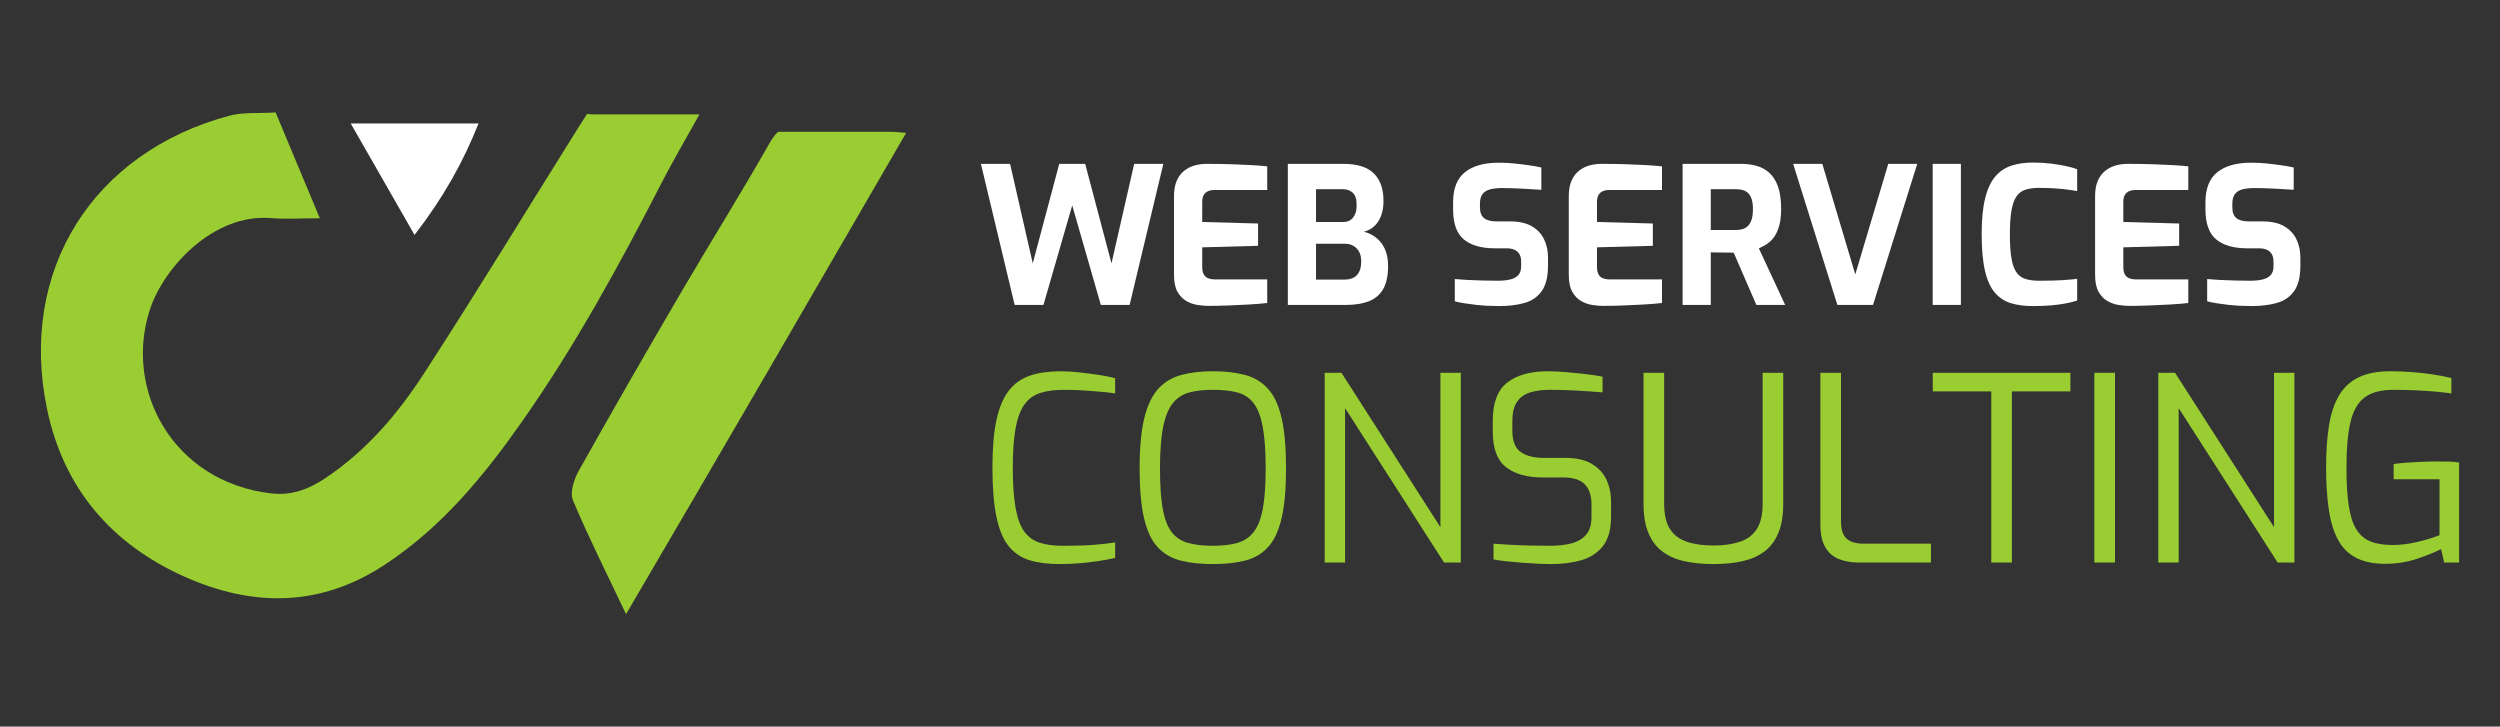 <?xml version="1.0" encoding="utf-8"?>
<!-- Generator: Adobe Illustrator 16.0.0, SVG Export Plug-In . SVG Version: 6.00 Build 0)  -->
<!DOCTYPE svg PUBLIC "-//W3C//DTD SVG 1.1//EN" "http://www.w3.org/Graphics/SVG/1.1/DTD/svg11.dtd">
<svg version="1.1" id="Layer_1" xmlns="http://www.w3.org/2000/svg" xmlns:xlink="http://www.w3.org/1999/xlink" x="0px" y="0px"
	 width="242.686px" height="70.534px" viewBox="-5.65 -19.134 242.686 70.534"
	 enable-background="new -5.65 -19.134 242.686 70.534" xml:space="preserve">
<rect x="-5.65" y="-19.134" width="242.686" height="70.534" fill="#333333" stroke="none"/>
<g>
	<path fill="#FFFFFF" d="M236.043-226.236c-1-0.3-1.801-0.699-2.4-1.1l1-2.3c0.6,0.399,1.2,0.8,2,1c0.8,0.3,1.6,0.399,2.4,0.399
		c0.899,0,1.5-0.1,1.899-0.399c0.4-0.3,0.601-0.601,0.601-1c0-0.3-0.101-0.601-0.4-0.8c-0.3-0.2-0.6-0.4-0.9-0.5
		c-0.399-0.101-0.899-0.301-1.6-0.4c-1-0.2-1.8-0.5-2.5-0.7c-0.5-0.3-1.1-0.7-1.5-1.2c-0.5-0.5-0.7-1.199-0.7-2.1
		c0-0.8,0.2-1.5,0.601-2.1c0.399-0.601,1-1.101,1.899-1.5c0.9-0.4,1.9-0.601,3.101-0.601c0.8,0,1.699,0.101,2.5,0.3
		c0.8,0.2,1.5,0.5,2.1,0.9l-1,2.3c-1.2-0.7-2.5-1-3.7-1c-0.8,0-1.399,0.101-1.8,0.4s-0.6,0.6-0.6,1.1s0.199,0.8,0.699,1
		s1.2,0.4,2.2,0.7c1,0.2,1.8,0.5,2.5,0.7c0.601,0.2,1.2,0.6,1.7,1.1s0.7,1.2,0.7,2.101c0,0.8-0.2,1.5-0.601,2.1
		c-0.399,0.6-1.1,1.1-1.899,1.5s-1.9,0.6-3.101,0.6C238.043-225.836,237.043-225.935,236.043-226.236z"/>
	<path fill="#FFFFFF" d="M250.543-236.836h-4.301v-2.5h11.6v2.5h-4.299v10.8h-3.101v-10.8H250.543z"/>
	<path fill="#FFFFFF" d="M268.743-228.836h-6.199l-1.201,2.8h-3.199l5.9-13.3h3l6.1,13.3h-3.201L268.743-228.836z M267.743-231.236
		l-2.1-5.1l-2.1,5.1H267.743z"/>
	<path fill="#FFFFFF" d="M277.743-236.836h-4.301v-2.5h11.602v2.5h-4.301v10.8h-3.1v-10.8H277.743z"/>
	<path fill="#FFFFFF" d="M289.143-227.336c-1.1-1.1-1.6-2.5-1.6-4.5v-7.5h3.1v7.3c0,2.4,1,3.601,3,3.601c1,0,1.699-0.301,2.199-0.9
		s0.801-1.5,0.801-2.7v-7.3h3v7.4c0,1.899-0.5,3.399-1.6,4.5c-1.102,1.1-2.5,1.6-4.4,1.6
		C291.643-225.836,290.143-226.336,289.143-227.336z"/>
	<path fill="#FFFFFF" d="M306.243-236.836h-4.301v-2.5h11.602v2.5h-4.301v10.8h-3.1v-10.8H306.243z"/>
	<path fill="#FFFFFF" d="M237.343-208.135c-1.101-0.601-2-1.4-2.601-2.4c-0.6-1-0.899-2.2-0.899-3.5s0.3-2.5,0.899-3.5
		c0.601-1,1.5-1.899,2.601-2.399c1.1-0.601,2.3-0.9,3.7-0.9c1.199,0,2.199,0.2,3.1,0.6c0.9,0.4,1.7,1,2.3,1.7l-2,1.8
		c-0.899-1-2-1.6-3.3-1.6c-0.8,0-1.6,0.2-2.2,0.5c-0.6,0.4-1.1,0.9-1.5,1.5c-0.399,0.6-0.5,1.4-0.5,2.2s0.2,1.6,0.5,2.2
		c0.4,0.6,0.9,1.1,1.5,1.5c0.601,0.399,1.4,0.5,2.2,0.5c1.3,0,2.4-0.5,3.3-1.601l2,1.8c-0.6,0.801-1.399,1.4-2.399,1.801
		c-0.9,0.399-2,0.6-3.101,0.6C239.743-207.236,238.443-207.536,237.343-208.135z"/>
	<path fill="#FFFFFF" d="M257.043-207.435l-2.601-3.7h-0.2h-2.6v3.7h-3v-13.301h5.8c1.2,0,2.2,0.2,3.101,0.601
		c0.898,0.399,1.5,0.899,2,1.7c0.5,0.699,0.699,1.6,0.699,2.6s-0.199,1.8-0.699,2.6c-0.5,0.7-1.102,1.301-2,1.601l3,4.3h-3.5
		V-207.435z M256.342-217.635c-0.5-0.4-1.199-0.601-2.1-0.601h-2.6v4.601h2.5c0.9,0,1.6-0.2,2.1-0.601
		c0.5-0.399,0.699-1,0.699-1.699C257.043-216.635,256.743-217.236,256.342-217.635z"/>
	<path fill="#FFFFFF" d="M272.842-209.935v2.5h-10.299v-13.301h10v2.5h-7v2.9h6.199v2.3h-6.1v3.101H272.842z"/>
	<path fill="#FFFFFF" d="M284.043-210.336h-6.201l-1.199,2.8h-3.201l5.9-13.3h3l5.9,13.3h-3.199L284.043-210.336z M283.043-212.635
		l-2.102-5.101l-2.1,5.101H283.043z"/>
	<path fill="#FFFFFF" d="M291.942-218.236h-4.299v-2.5h11.6v2.5h-4.301v10.801h-3.1v-10.801H291.942z"/>
	<path fill="#FFFFFF" d="M300.942-220.736h3.102v13.301h-3.102V-220.736L300.942-220.736z"/>
	<path fill="#FFFFFF" d="M309.842-208.135c-1.1-0.601-2-1.4-2.6-2.5c-0.6-1-0.9-2.2-0.9-3.5s0.301-2.5,0.9-3.5s1.5-1.9,2.6-2.5
		c1.1-0.601,2.4-0.9,3.701-0.9c1.398,0,2.6,0.3,3.699,0.9c1.1,0.6,2,1.399,2.6,2.5c0.6,1,0.9,2.2,0.9,3.5s-0.301,2.5-0.9,3.5
		s-1.5,1.899-2.6,2.5c-1.1,0.6-2.301,0.899-3.699,0.899C312.243-207.236,310.942-207.536,309.842-208.135z M315.743-210.435
		c0.6-0.4,1.1-0.9,1.5-1.5c0.4-0.601,0.5-1.4,0.5-2.2s-0.199-1.601-0.5-2.2c-0.4-0.6-0.9-1.1-1.5-1.5s-1.301-0.5-2.1-0.5
		c-0.801,0-1.5,0.2-2.1,0.5c-0.602,0.4-1.102,0.9-1.5,1.5c-0.4,0.6-0.5,1.4-0.5,2.2s0.199,1.6,0.5,2.2c0.398,0.6,0.898,1.1,1.5,1.5
		c0.6,0.399,1.299,0.5,2.1,0.5C314.342-209.836,315.043-210.036,315.743-210.435z"/>
	<path fill="#FFFFFF" d="M335.342-220.736v13.301h-2.5l-6.6-8.101v8.101h-3v-13.301h2.5l6.6,8.101v-8.101H335.342z"/>
	<path fill="#9ACD32" d="M236.043-189.135c-1-0.3-1.801-0.7-2.4-1.101l1-2.3c0.6,0.4,1.2,0.8,2,1c0.8,0.3,1.6,0.4,2.4,0.4
		c0.899,0,1.5-0.101,1.899-0.4c0.4-0.3,0.601-0.6,0.601-1c0-0.3-0.101-0.6-0.4-0.8c-0.2-0.2-0.6-0.4-0.9-0.5
		c-0.399-0.1-0.899-0.3-1.6-0.4c-1-0.199-1.8-0.5-2.5-0.699c-0.6-0.2-1.2-0.601-1.7-1.2c-0.5-0.5-0.7-1.2-0.7-2.101
		c0-0.8,0.2-1.5,0.601-2.1c0.399-0.6,1-1.1,1.899-1.5c0.9-0.4,1.9-0.6,3.101-0.6c0.8,0,1.7,0.1,2.5,0.3s1.5,0.5,2.1,0.899
		l-0.899,2.301c-1.2-0.7-2.5-1-3.7-1c-0.9,0-1.5,0.1-1.9,0.399c-0.399,0.3-0.6,0.601-0.6,1.101s0.2,0.8,0.7,1
		c0.5,0.199,1.199,0.399,2.199,0.699c1,0.2,1.801,0.5,2.5,0.7c0.601,0.2,1.2,0.601,1.7,1.101s0.7,1.199,0.7,2.1
		c0,0.8-0.2,1.5-0.6,2.1c-0.4,0.601-1.101,1.101-1.9,1.5c-0.8,0.4-1.9,0.601-3.1,0.601
		C238.043-188.635,237.043-188.836,236.043-189.135z"/>
	<path fill="#9ACD32" d="M256.342-191.736h-6.199l-1.2,2.801h-3.2l5.9-13.301h3l5.9,13.301h-3.201L256.342-191.736z
		 M255.342-194.135l-2.1-5.101l-2.1,5.101H255.342z"/>
	<path fill="#9ACD32" d="M271.342-188.935l-2.6-3.7h-0.1h-2.701v3.7h-3.1v-13.301h5.801c1.199,0,2.199,0.2,3.1,0.601
		c0.9,0.399,1.5,0.899,2,1.7c0.5,0.699,0.699,1.6,0.699,2.6s-0.199,1.8-0.699,2.6c-0.5,0.7-1.1,1.301-2,1.601l3,4.3h-3.4V-188.935z
		 M270.543-199.135c-0.5-0.4-1.201-0.601-2.102-0.601h-2.5v4.7h2.5c0.9,0,1.602-0.2,2.102-0.6c0.5-0.4,0.699-1,0.699-1.7
		C271.243-198.135,271.043-198.736,270.543-199.135z"/>
	<path fill="#9ACD32" d="M277.543-202.236h3.1v10.801h6.699v2.5h-9.699v-13.301H277.543z"/>
</g>
<g id="XMLID_1_">
	<polygon id="XMLID_18_" fill="#FFFFFF" points="173.643,-240.036 197.043,-240.036 197.043,-231.435 182.243,-231.435 
		182.243,-216.635 173.643,-216.635 	"/>
	<polygon id="XMLID_19_" fill="#FFFFFF" points="216.143,-212.336 224.743,-212.336 224.743,-188.935 201.343,-188.935 
		201.343,-197.536 216.143,-197.536 	"/>
	<polygon id="XMLID_20_" fill="#9ACD32" points="216.143,-225.236 202.243,-211.435 196.143,-217.536 209.943,-231.435 
		201.343,-231.435 201.343,-240.036 224.743,-240.036 224.743,-216.635 216.143,-216.635 	"/>
	<polygon id="XMLID_21_" fill="#FFFFFF" points="173.643,-188.935 173.643,-212.336 182.243,-212.336 182.243,-197.536 
		197.043,-197.536 197.043,-188.935 	"/>
</g>
<g>
	<g>
		<g>
			<path fill="#FFFFFF" d="M92.847,10.467L89.572-3.227h2.831l2.201,9.659l2.572-9.659h2.517l2.554,9.659l2.203-9.659h2.831
				l-3.274,13.693h-2.795l-2.776-9.66l-2.794,9.66H92.847z"/>
			<path fill="#FFFFFF" d="M111.648,10.559c-0.298,0-0.637-0.029-1.018-0.085c-0.384-0.055-0.75-0.181-1.101-0.378
				c-0.354-0.197-0.643-0.496-0.871-0.898c-0.229-0.399-0.342-0.952-0.342-1.655v-7.642c0-0.605,0.093-1.111,0.277-1.519
				c0.186-0.406,0.432-0.727,0.74-0.962c0.308-0.234,0.646-0.4,1.018-0.5c0.371-0.098,0.734-0.147,1.092-0.147
				c0.925,0,1.742,0.013,2.452,0.036c0.709,0.025,1.349,0.054,1.915,0.083c0.567,0.031,1.085,0.072,1.555,0.12v2.296h-5.107
				c-0.383,0-0.68,0.092-0.889,0.277c-0.209,0.185-0.314,0.469-0.314,0.85v1.98l5.422,0.148v2.165l-5.422,0.148v1.888
				c0,0.321,0.053,0.571,0.157,0.75c0.104,0.18,0.247,0.303,0.427,0.369c0.178,0.067,0.366,0.103,0.563,0.103h5.164v2.294
				c-0.543,0.062-1.146,0.111-1.805,0.148c-0.66,0.037-1.326,0.067-1.999,0.092C112.89,10.546,112.25,10.559,111.648,10.559z"/>
			<path fill="#FFFFFF" d="M119.365,10.467V-3.227h5.384c1.357,0,2.348,0.311,2.97,0.935c0.624,0.623,0.935,1.507,0.935,2.655
				c0,0.542-0.076,1.021-0.231,1.433c-0.153,0.414-0.373,0.754-0.656,1.019c-0.284,0.266-0.624,0.448-1.018,0.547
				c0.296,0.073,0.582,0.191,0.86,0.352c0.277,0.159,0.53,0.375,0.758,0.647c0.229,0.271,0.407,0.602,0.537,0.99
				c0.129,0.388,0.193,0.836,0.193,1.34c0,0.926-0.154,1.665-0.471,2.222c-0.315,0.555-0.778,0.952-1.389,1.194
				c-0.609,0.24-1.359,0.36-2.248,0.36H119.365z M122.102,2.416h2.666c0.394,0,0.705-0.144,0.934-0.434s0.342-0.67,0.342-1.139
				c0.014-0.604-0.111-1.023-0.37-1.258c-0.259-0.235-0.573-0.352-0.943-0.352h-2.628V2.416z M122.102,8.005h2.813
				c0.32,0,0.599-0.062,0.833-0.185c0.233-0.123,0.415-0.315,0.545-0.573c0.131-0.26,0.195-0.605,0.195-1.036
				c0-0.358-0.069-0.661-0.204-0.907c-0.136-0.246-0.321-0.438-0.556-0.574c-0.234-0.135-0.505-0.203-0.813-0.203h-2.813V8.005z"/>
			<path fill="#FFFFFF" d="M139.866,10.577c-0.357,0-0.725-0.009-1.1-0.028c-0.377-0.019-0.759-0.048-1.147-0.092
				c-0.388-0.043-0.755-0.093-1.101-0.147c-0.346-0.056-0.661-0.121-0.944-0.194V7.949c0.37,0.038,0.79,0.068,1.259,0.093
				c0.469,0.026,0.955,0.044,1.461,0.056c0.507,0.013,0.986,0.02,1.443,0.02c0.469,0,0.873-0.04,1.213-0.122
				c0.339-0.078,0.602-0.222,0.787-0.424c0.186-0.205,0.277-0.484,0.277-0.843v-0.5c0-0.406-0.12-0.719-0.36-0.935
				c-0.241-0.215-0.584-0.323-1.028-0.323h-1.166c-1.307,0-2.31-0.287-3.006-0.86c-0.697-0.574-1.046-1.552-1.046-2.934V0.51
				c0-1.332,0.382-2.307,1.146-2.924c0.767-0.617,1.858-0.925,3.277-0.925c0.504,0,1.008,0.023,1.507,0.073
				c0.5,0.051,0.981,0.107,1.444,0.178c0.462,0.066,0.86,0.138,1.193,0.212v2.165c-0.568-0.038-1.199-0.075-1.897-0.111
				c-0.696-0.037-1.341-0.057-1.934-0.057c-0.419,0-0.793,0.041-1.119,0.12c-0.327,0.081-0.575,0.232-0.749,0.454
				s-0.26,0.537-0.26,0.944V1.01c0,0.481,0.137,0.827,0.408,1.038c0.27,0.209,0.672,0.313,1.203,0.313h1.35
				c0.827,0,1.508,0.151,2.045,0.453c0.536,0.303,0.938,0.719,1.203,1.249c0.265,0.531,0.397,1.136,0.397,1.813v0.776
				c0,1.075-0.2,1.895-0.603,2.462c-0.4,0.569-0.954,0.953-1.664,1.156C141.647,10.474,140.817,10.577,139.866,10.577z"/>
			<path fill="#FFFFFF" d="M149.971,10.559c-0.297,0-0.637-0.029-1.02-0.085c-0.383-0.055-0.749-0.181-1.102-0.378
				c-0.351-0.197-0.64-0.496-0.868-0.898c-0.229-0.399-0.343-0.952-0.343-1.655v-7.642c0-0.605,0.094-1.111,0.277-1.519
				c0.186-0.406,0.432-0.727,0.74-0.962c0.309-0.234,0.648-0.4,1.018-0.5c0.37-0.098,0.733-0.147,1.092-0.147
				c0.926,0,1.742,0.013,2.453,0.036c0.707,0.025,1.347,0.054,1.915,0.083c0.566,0.031,1.085,0.072,1.555,0.12v2.296h-5.108
				c-0.383,0-0.68,0.092-0.889,0.277c-0.209,0.185-0.314,0.469-0.314,0.85v1.98l5.422,0.148v2.165l-5.422,0.148v1.888
				c0,0.321,0.053,0.571,0.157,0.75c0.104,0.18,0.247,0.303,0.427,0.369c0.178,0.067,0.367,0.103,0.563,0.103h5.164v2.294
				c-0.545,0.062-1.146,0.111-1.805,0.148c-0.661,0.037-1.326,0.067-1.999,0.092S150.573,10.559,149.971,10.559z"/>
			<path fill="#FFFFFF" d="M157.687,10.467V-3.227h5.662c0.542,0,1.048,0.064,1.518,0.194c0.469,0.129,0.881,0.353,1.239,0.676
				c0.356,0.32,0.638,0.765,0.842,1.332c0.203,0.567,0.305,1.295,0.305,2.183c0,0.629-0.062,1.166-0.185,1.611
				c-0.124,0.443-0.286,0.807-0.489,1.091c-0.204,0.283-0.437,0.511-0.694,0.685c-0.26,0.174-0.524,0.314-0.796,0.426l2.554,5.496
				h-2.794l-2.201-5.071c-0.149,0-0.318-0.003-0.51-0.009c-0.19-0.005-0.386-0.01-0.584-0.01c-0.197,0-0.395,0-0.591,0
				c-0.198,0-0.377-0.006-0.538-0.018v5.107H157.687z M160.424,3.194h2.442c0.249,0,0.47-0.031,0.666-0.093
				c0.198-0.063,0.37-0.169,0.52-0.324c0.148-0.153,0.262-0.361,0.342-0.62c0.081-0.258,0.12-0.592,0.12-0.999
				c0-0.381-0.039-0.699-0.12-0.952c-0.08-0.253-0.193-0.45-0.342-0.593c-0.149-0.142-0.321-0.241-0.52-0.297
				c-0.196-0.055-0.417-0.082-0.666-0.082h-2.442V3.194z"/>
			<path fill="#FFFFFF" d="M172.711,10.467l-4.293-13.693h2.831l3.201,10.731l3.202-10.731h2.813l-4.293,13.693H172.711z"/>
			<path fill="#FFFFFF" d="M181.964,10.467V-3.227h2.738v13.693H181.964z"/>
			<path fill="#FFFFFF" d="M191.678,10.577c-0.801,0-1.509-0.092-2.118-0.277c-0.609-0.185-1.129-0.525-1.556-1.019
				c-0.425-0.493-0.745-1.198-0.961-2.118c-0.217-0.918-0.324-2.111-0.324-3.58c0-1.419,0.113-2.582,0.343-3.488
				c0.228-0.908,0.558-1.609,0.989-2.109c0.432-0.501,0.956-0.847,1.573-1.046c0.617-0.197,1.315-0.295,2.091-0.295
				c0.616,0,1.194,0.033,1.73,0.101c0.537,0.068,1.02,0.147,1.452,0.241c0.432,0.092,0.794,0.194,1.092,0.305v2.129
				c-0.223-0.05-0.521-0.099-0.897-0.147c-0.375-0.05-0.804-0.09-1.285-0.121c-0.482-0.031-0.988-0.048-1.519-0.048
				c-0.517,0-0.959,0.06-1.323,0.177c-0.363,0.118-0.652,0.333-0.869,0.649c-0.216,0.313-0.376,0.767-0.48,1.358
				s-0.158,1.362-0.158,2.313c0,0.913,0.047,1.665,0.14,2.257s0.243,1.052,0.453,1.378c0.209,0.328,0.496,0.557,0.861,0.686
				c0.361,0.13,0.822,0.195,1.377,0.195c0.938,0,1.699-0.02,2.286-0.056c0.585-0.039,1.057-0.081,1.415-0.13v2.109
				c-0.332,0.11-0.715,0.206-1.147,0.286c-0.433,0.081-0.906,0.142-1.424,0.186C192.901,10.555,192.319,10.577,191.678,10.577z"/>
			<path fill="#FFFFFF" d="M201.061,10.559c-0.297,0-0.636-0.029-1.018-0.085c-0.383-0.055-0.75-0.181-1.102-0.378
				s-0.643-0.496-0.87-0.898c-0.229-0.399-0.341-0.952-0.341-1.655v-7.642c0-0.605,0.091-1.111,0.276-1.519
				c0.186-0.406,0.431-0.727,0.739-0.962c0.31-0.234,0.649-0.4,1.019-0.5c0.369-0.098,0.732-0.147,1.091-0.147
				c0.925,0,1.743,0.013,2.453,0.036c0.709,0.025,1.349,0.054,1.914,0.083c0.567,0.031,1.086,0.072,1.555,0.12v2.296h-5.106
				c-0.382,0-0.68,0.092-0.889,0.277c-0.21,0.185-0.313,0.469-0.313,0.85v1.98l5.421,0.148v2.165l-5.421,0.148v1.888
				c0,0.321,0.052,0.571,0.155,0.75c0.106,0.18,0.249,0.303,0.427,0.369c0.179,0.067,0.367,0.103,0.564,0.103h5.162v2.294
				c-0.543,0.062-1.144,0.111-1.803,0.148c-0.662,0.037-1.326,0.067-1.999,0.092C202.304,10.546,201.665,10.559,201.061,10.559z"/>
			<path fill="#FFFFFF" d="M212.903,10.577c-0.356,0-0.724-0.009-1.101-0.028c-0.376-0.019-0.758-0.048-1.146-0.092
				c-0.389-0.043-0.755-0.093-1.102-0.147c-0.346-0.056-0.66-0.121-0.944-0.194V7.949c0.371,0.038,0.79,0.068,1.259,0.093
				c0.468,0.026,0.956,0.044,1.462,0.056c0.505,0.013,0.987,0.02,1.443,0.02c0.469,0,0.873-0.04,1.212-0.122
				c0.339-0.078,0.602-0.222,0.786-0.424c0.186-0.205,0.277-0.484,0.277-0.843v-0.5c0-0.406-0.12-0.719-0.361-0.935
				c-0.24-0.215-0.581-0.323-1.026-0.323h-1.165c-1.308,0-2.311-0.287-3.007-0.86c-0.697-0.574-1.047-1.552-1.047-2.934V0.51
				c0-1.332,0.383-2.307,1.147-2.924c0.766-0.617,1.857-0.925,3.276-0.925c0.506,0,1.009,0.023,1.507,0.073
				c0.501,0.051,0.98,0.107,1.444,0.178c0.463,0.066,0.86,0.138,1.193,0.212v2.165c-0.567-0.038-1.2-0.075-1.896-0.111
				c-0.697-0.037-1.342-0.057-1.935-0.057c-0.418,0-0.792,0.041-1.12,0.12c-0.324,0.081-0.575,0.232-0.747,0.454
				c-0.174,0.222-0.26,0.537-0.26,0.944V1.01c0,0.481,0.136,0.827,0.408,1.038c0.271,0.209,0.67,0.313,1.2,0.313h1.353
				c0.827,0,1.508,0.151,2.045,0.453c0.536,0.303,0.938,0.719,1.202,1.249c0.266,0.531,0.397,1.136,0.397,1.813v0.776
				c0,1.075-0.2,1.895-0.601,2.462c-0.4,0.569-0.958,0.953-1.665,1.156C214.683,10.474,213.854,10.577,212.903,10.577z"/>
		</g>
		<g>
			<path fill="#9ACD32" d="M97.17,35.622c-1.101,0-2.061-0.124-2.877-0.374c-0.818-0.251-1.494-0.705-2.027-1.364
				s-0.93-1.604-1.188-2.84c-0.259-1.234-0.388-2.844-0.388-4.829c0-1.868,0.133-3.407,0.4-4.616
				c0.266-1.21,0.672-2.157,1.213-2.841c0.542-0.684,1.23-1.164,2.064-1.439c0.834-0.274,1.818-0.412,2.953-0.412
				c0.517,0,1.093,0.034,1.727,0.1c0.634,0.067,1.259,0.147,1.877,0.237c0.617,0.093,1.176,0.205,1.676,0.338v1.477
				c-0.283-0.05-0.684-0.1-1.2-0.149c-0.519-0.05-1.106-0.096-1.765-0.138c-0.66-0.042-1.33-0.063-2.014-0.063
				c-0.885,0-1.644,0.1-2.277,0.3c-0.635,0.201-1.148,0.571-1.539,1.114c-0.392,0.541-0.68,1.305-0.863,2.289
				s-0.275,2.261-0.275,3.828c0,1.585,0.088,2.882,0.264,3.892c0.175,1.01,0.453,1.78,0.838,2.313
				c0.383,0.535,0.883,0.901,1.5,1.103c0.617,0.199,1.385,0.3,2.303,0.3c1.251,0,2.277-0.033,3.078-0.101
				c0.801-0.066,1.451-0.142,1.951-0.225v1.501c-0.5,0.116-1.055,0.222-1.664,0.313c-0.608,0.092-1.234,0.163-1.876,0.213
				C98.417,35.597,97.788,35.622,97.17,35.622z"/>
			<path fill="#9ACD32" d="M112.084,35.622c-1.186,0-2.224-0.111-3.115-0.337c-0.893-0.226-1.635-0.654-2.227-1.289
				c-0.593-0.633-1.035-1.567-1.327-2.802c-0.292-1.235-0.438-2.853-0.438-4.854s0.15-3.625,0.451-4.867
				c0.3-1.243,0.751-2.193,1.351-2.853c0.601-0.659,1.343-1.108,2.228-1.352c0.885-0.241,1.91-0.362,3.078-0.362
				c1.201,0,2.247,0.121,3.141,0.362c0.892,0.243,1.634,0.692,2.227,1.352c0.592,0.659,1.03,1.609,1.313,2.853
				c0.285,1.242,0.426,2.865,0.426,4.867s-0.145,3.619-0.438,4.854c-0.292,1.234-0.734,2.169-1.326,2.802
				c-0.592,0.635-1.33,1.063-2.214,1.289C114.328,35.51,113.286,35.622,112.084,35.622z M112.084,33.846
				c0.934,0,1.727-0.092,2.377-0.275s1.18-0.538,1.589-1.063c0.408-0.525,0.704-1.279,0.888-2.265
				c0.184-0.984,0.276-2.285,0.276-3.903c0-1.686-0.097-3.036-0.288-4.055c-0.193-1.017-0.492-1.784-0.901-2.302
				c-0.408-0.517-0.934-0.858-1.576-1.025s-1.431-0.25-2.364-0.25c-0.868,0-1.623,0.083-2.266,0.25
				c-0.641,0.167-1.176,0.509-1.6,1.025c-0.426,0.518-0.744,1.285-0.951,2.302c-0.209,1.019-0.314,2.369-0.314,4.055
				c0,1.618,0.089,2.919,0.264,3.903c0.176,0.985,0.463,1.739,0.863,2.265s0.93,0.88,1.589,1.063S111.133,33.846,112.084,33.846z"/>
			<path fill="#9ACD32" d="M122.944,35.472V17.055h1.627l9.607,14.989V17.055h1.979v18.417h-1.627l-9.609-14.988v14.988H122.944z"/>
			<path fill="#9ACD32" d="M144.914,35.622c-0.368,0-0.806-0.012-1.314-0.036c-0.509-0.025-1.029-0.06-1.563-0.101
				s-1.038-0.088-1.514-0.138s-0.873-0.108-1.189-0.175v-1.526c0.418,0.033,0.927,0.067,1.526,0.1
				c0.601,0.033,1.247,0.059,1.94,0.075c0.691,0.017,1.372,0.025,2.039,0.025c0.75,0,1.426-0.075,2.027-0.226
				c0.6-0.15,1.079-0.425,1.438-0.826c0.358-0.4,0.538-0.976,0.538-1.726v-1.251c0-0.852-0.218-1.498-0.651-1.94
				c-0.434-0.441-1.134-0.662-2.102-0.662h-1.978c-1.518,0-2.706-0.334-3.565-1.001s-1.288-1.818-1.288-3.454V21.71
				c0-1.734,0.467-2.969,1.401-3.703c0.934-0.733,2.252-1.101,3.954-1.101c0.533,0,1.134,0.028,1.801,0.088
				c0.666,0.058,1.314,0.125,1.939,0.199c0.625,0.075,1.146,0.155,1.564,0.238v1.526c-0.734-0.066-1.564-0.125-2.49-0.175
				s-1.798-0.075-2.615-0.075c-0.75,0-1.401,0.087-1.951,0.263c-0.551,0.175-0.973,0.484-1.265,0.925
				c-0.291,0.443-0.438,1.072-0.438,1.89v0.852c0,1.018,0.267,1.718,0.802,2.102c0.533,0.384,1.275,0.575,2.227,0.575h2.127
				c1.017,0,1.852,0.185,2.502,0.551s1.135,0.872,1.451,1.514c0.316,0.643,0.476,1.381,0.476,2.215v1.426
				c0,1.234-0.263,2.186-0.788,2.853c-0.525,0.668-1.227,1.126-2.103,1.377C146.977,35.498,145.999,35.622,144.914,35.622z"/>
			<path fill="#9ACD32" d="M160.678,35.622c-1.034,0-1.97-0.091-2.804-0.274s-1.547-0.496-2.139-0.938
				c-0.593-0.442-1.047-1.043-1.363-1.803c-0.318-0.758-0.476-1.705-0.476-2.84V17.055h2.001v12.712
				c0,1.051,0.188,1.869,0.563,2.452c0.375,0.585,0.922,0.997,1.639,1.239c0.718,0.241,1.577,0.362,2.578,0.362
				s1.858-0.121,2.577-0.362c0.717-0.242,1.263-0.654,1.639-1.239c0.375-0.583,0.563-1.401,0.563-2.452V17.055h2.001v12.712
				c0,1.135-0.158,2.082-0.475,2.84c-0.318,0.76-0.772,1.36-1.365,1.803c-0.591,0.441-1.305,0.754-2.139,0.938
				S161.711,35.622,160.678,35.622z"/>
			<path fill="#9ACD32" d="M174.765,35.472c-0.718,0-1.356-0.113-1.914-0.338c-0.56-0.225-0.998-0.608-1.314-1.15
				s-0.476-1.28-0.476-2.215V17.055h2.002v14.438c0,0.601,0.101,1.056,0.3,1.364c0.201,0.309,0.468,0.517,0.802,0.625
				c0.333,0.108,0.675,0.163,1.025,0.163h6.605v1.826H174.765z"/>
			<path fill="#9ACD32" d="M187.652,35.472V18.858h-5.68v-1.803h13.362v1.803h-5.681v16.614H187.652z"/>
			<path fill="#9ACD32" d="M197.66,35.472V17.055h2.002v18.417H197.66z"/>
			<path fill="#9ACD32" d="M203.866,35.472V17.055h1.627l9.608,14.989V17.055h1.978v18.417h-1.627l-9.608-14.988v14.988H203.866z"/>
			<path fill="#9ACD32" d="M226.061,35.597c-1.168,0.017-2.136-0.162-2.903-0.538c-0.768-0.375-1.368-0.946-1.801-1.714
				c-0.435-0.767-0.743-1.743-0.927-2.927c-0.183-1.185-0.274-2.587-0.274-4.204c0-1.552,0.096-2.911,0.288-4.079
				c0.191-1.168,0.521-2.139,0.987-2.915c0.468-0.775,1.105-1.355,1.914-1.739c0.81-0.384,1.822-0.575,3.04-0.575
				c0.651,0,1.327,0.024,2.027,0.074c0.701,0.05,1.385,0.126,2.052,0.227c0.667,0.1,1.285,0.217,1.853,0.35v1.501
				c-0.334-0.05-0.802-0.104-1.401-0.163c-0.601-0.058-1.272-0.104-2.015-0.137s-1.48-0.05-2.215-0.05
				c-1.2,0-2.131,0.246-2.79,0.737c-0.658,0.493-1.118,1.294-1.376,2.402c-0.259,1.109-0.389,2.574-0.389,4.392
				c0,1.468,0.071,2.687,0.213,3.654c0.142,0.967,0.38,1.734,0.714,2.302c0.333,0.567,0.788,0.972,1.363,1.213
				c0.575,0.242,1.306,0.363,2.19,0.363c0.784,0,1.593-0.1,2.426-0.301c0.835-0.2,1.544-0.416,2.127-0.65v-5.43h-4.453v-1.477
				c0.316-0.05,0.7-0.092,1.15-0.125c0.451-0.033,0.931-0.063,1.439-0.088s1.021-0.037,1.539-0.037c0.434,0,0.842,0.004,1.226,0.012
				c0.384,0.01,0.717,0.038,1.001,0.089v9.708h-1.451l-0.3-1.301c-0.601,0.3-1.364,0.608-2.29,0.925
				C228.1,35.415,227.112,35.581,226.061,35.597z"/>
		</g>
	</g>
	<g>
		<path fill-rule="evenodd" clip-rule="evenodd" fill="#9ACD32" d="M52.038-8.031c-0.236,0-0.47-0.015-0.7-0.041
			c-0.287,0.442-0.56,0.864-0.827,1.29C45.523,1.19,40.629,9.224,35.513,17.115c-2.563,3.951-5.615,7.537-9.631,10.201
			c-1.612,1.07-3.25,1.665-5.151,1.451C11.124,27.687,6.31,18.67,8.926,10.844c1.34-4.011,6.137-9.277,11.758-8.807
			c1.402,0.118,2.822,0.018,4.716,0.018c-1.55-3.707-2.889-6.907-4.296-10.274c-1.682,0.107-3.163-0.039-4.507,0.322
			C3.394-4.346-3.883,7.087-1.087,20.558c1.614,7.773,6.323,13.155,13.375,16.301c6.517,2.903,13.062,2.998,19.382-1.152
			c5.604-3.678,9.686-8.677,13.458-14.064c5.118-7.308,9.373-15.107,13.444-23.02c1.081-2.098,2.276-4.137,3.677-6.654H52.038z"/>
		<path fill-rule="evenodd" clip-rule="evenodd" fill="#9ACD32" d="M69.875-6.336c-0.3,0.289-0.574,0.659-0.836,1.122
			C66.27-0.336,63.29,4.421,60.458,9.263c-3.36,5.746-6.683,11.515-9.935,17.322c-0.459,0.821-0.865,2.1-0.55,2.855
			c1.481,3.545,3.223,6.98,5.149,11.044c9.305-15.864,18.154-31.119,27.19-46.718c-0.409-0.036-0.809-0.07-1.203-0.104H69.875z"/>
		<path fill-rule="evenodd" clip-rule="evenodd" fill="#FFFFFF" d="M34.591,3.672c-2.215-3.867-4.104-7.168-6.196-10.821
			c4.372,0,8.225,0,12.411,0C39.29-3.377,37.467-0.062,34.591,3.672z"/>
	</g>
</g>
</svg>
